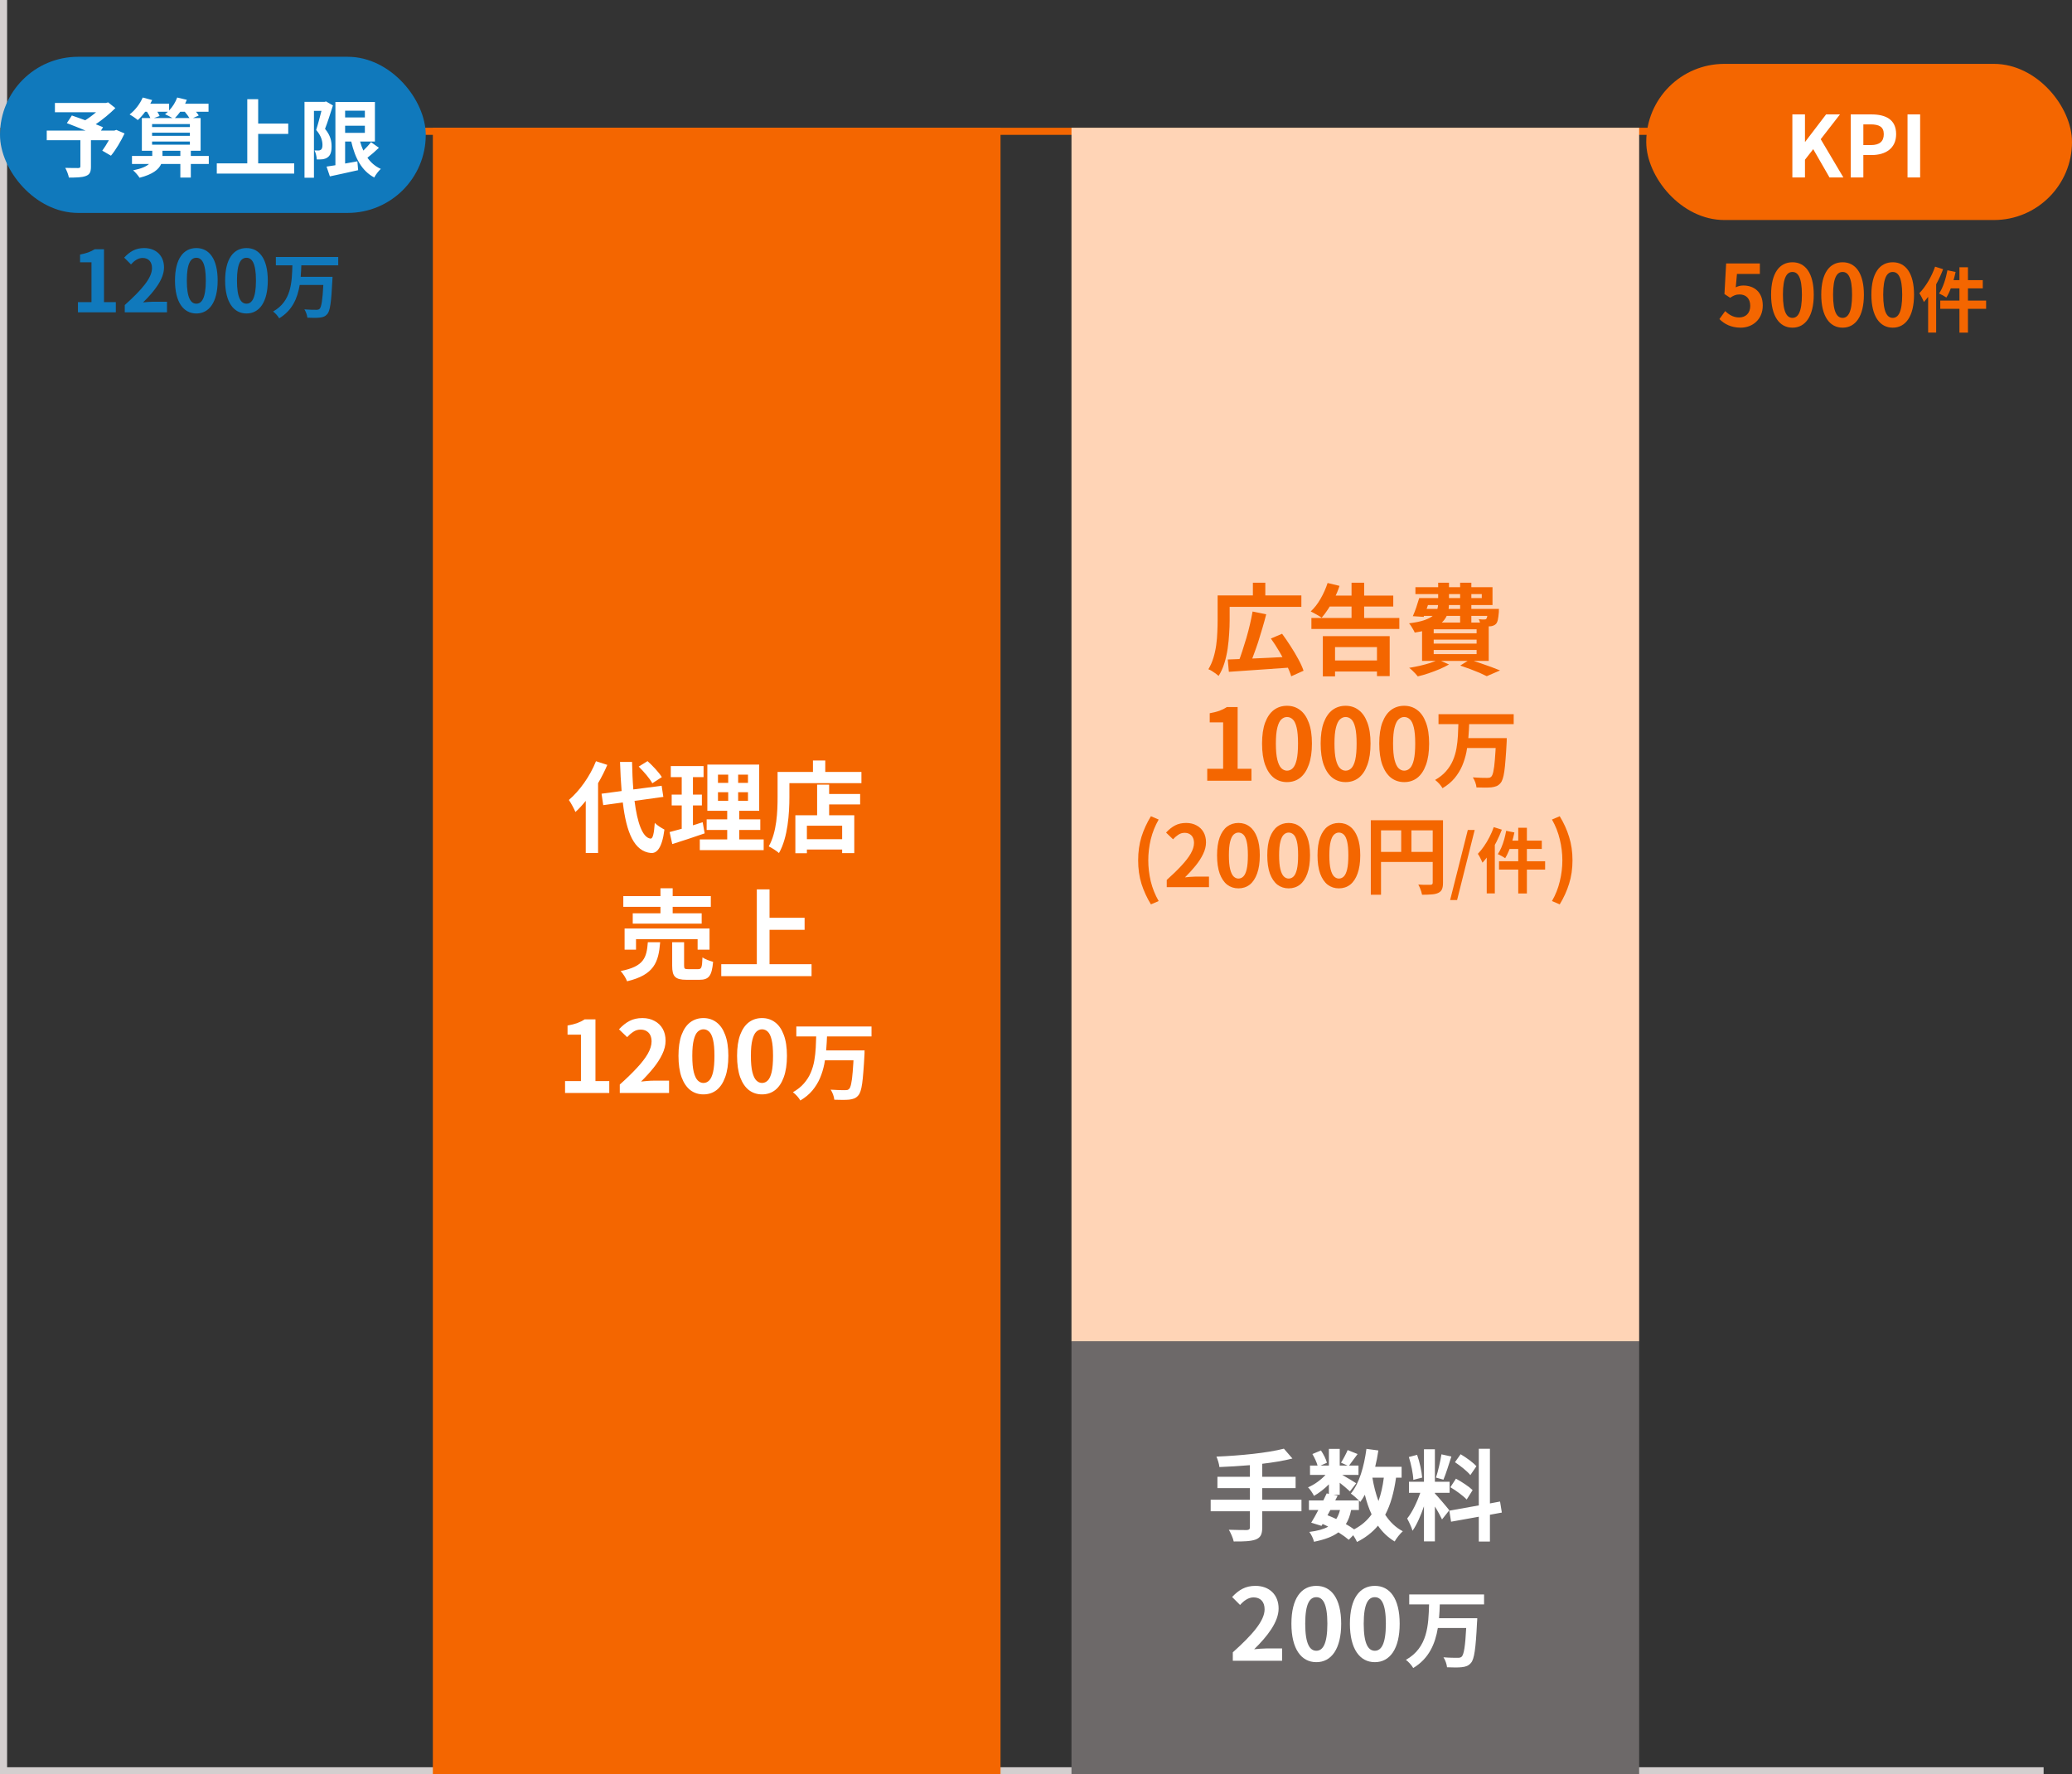 <svg width="292" height="250" viewBox="0 0 292 250" fill="none" xmlns="http://www.w3.org/2000/svg">
<rect x="0" y="0" width="292" height="250" fill="#333333" stroke="none"/>
<line x1="0.5" y1="2.29608e-08" x2="0.5" y2="250" stroke="#D4CFCF"/>
<line x1="4.37114e-08" y1="18.5" x2="288" y2="18.5" stroke="#F46600"/>
<line x1="-4.37114e-08" y1="249.5" x2="288" y2="249.5" stroke="#D4CFCF"/>
<rect x="232" y="9" width="60" height="22" rx="11" fill="#F46600"/>
<path d="M252.592 25V16.12H254.368V19.972H254.404L257.344 16.12H259.3L256.588 19.612L259.78 25H257.824L255.532 21.016L254.368 22.504V25H252.592ZM260.819 25V16.12H263.735C265.703 16.12 267.215 16.804 267.215 18.904C267.215 20.932 265.691 21.844 263.783 21.844H262.595V25H260.819ZM262.595 20.44H263.663C264.887 20.44 265.475 19.924 265.475 18.904C265.475 17.872 264.827 17.524 263.603 17.524H262.595V20.44ZM268.822 25V16.12H270.598V25H268.822Z" fill="white"/>
<rect x="61" y="18" width="80" height="232" fill="#F46600"/>
<path d="M93.272 109.494L91.928 110.362C91.578 109.704 90.738 108.724 90.01 108.01L91.256 107.24C91.998 107.912 92.866 108.836 93.272 109.494ZM83.99 107.254L85.586 107.772C85.222 108.626 84.788 109.494 84.284 110.348V120.19H82.548V112.84C82.072 113.428 81.596 113.96 81.092 114.408C80.938 114.016 80.462 113.12 80.168 112.714C81.68 111.426 83.15 109.368 83.99 107.254ZM93.482 112.28L89.422 112.84C89.814 115.948 90.556 118.02 91.676 118.16C91.998 118.188 92.166 117.488 92.278 115.934C92.586 116.298 93.328 116.718 93.636 116.886C93.286 119.588 92.53 120.232 91.746 120.19C89.38 119.966 88.274 117.334 87.77 113.064L85.012 113.442L84.774 111.832L87.602 111.454C87.504 110.194 87.42 108.822 87.378 107.352H89.072C89.1 108.724 89.156 110.04 89.254 111.23L93.244 110.712L93.482 112.28ZM99.026 115.85L99.306 117.418C97.766 117.964 96.086 118.496 94.742 118.93L94.364 117.236C94.854 117.11 95.428 116.956 96.072 116.774V113.484H94.658V111.958H96.072V109.494H94.532V107.94H99.152V109.494H97.654V111.958H98.914V113.484H97.654V116.284C98.116 116.144 98.578 116.004 99.026 115.85ZM101.182 111.622V112.826H102.624V111.622H101.182ZM101.182 109.144V110.306H102.624V109.144H101.182ZM105.41 110.306V109.144H104.024V110.306H105.41ZM105.41 112.826V111.622H104.024V112.826H105.41ZM104.178 118.272H107.622V119.784H98.62V118.272H102.484V116.942H99.586V115.444H102.484V114.24H99.684V107.73H106.992V114.24H104.178V115.444H107.146V116.942H104.178V118.272ZM118.682 118.244V116.34H113.712V118.244H118.682ZM116.848 110.558V111.874H121.216V113.344H116.848V114.87H120.39V120.204H118.682V119.7H113.712V120.218H112.088V114.87H115.154V110.558H116.848ZM116.302 108.766H121.398V110.348H111.248V112.294C111.248 114.548 111.038 118.006 109.778 120.19C109.47 119.91 108.728 119.434 108.336 119.252C109.484 117.25 109.582 114.31 109.582 112.294V108.766H114.566V107.156H116.302V108.766ZM93.076 128.684V127.774H87.84V126.262H93.076V125.156H94.798V126.262H100.174V127.774H94.798V128.684H98.886V130.14H89.17V128.684H93.076ZM99.992 133.808H98.312V132.324H89.632V133.808H88.022V130.826H99.992V133.808ZM91.298 132.758H93.034C92.81 135.572 92.194 137.35 88.372 138.26C88.218 137.826 87.798 137.168 87.462 136.818C90.78 136.174 91.13 134.914 91.298 132.758ZM96.996 136.552H98.396C98.858 136.552 98.942 136.314 98.998 134.886C99.334 135.152 100.048 135.404 100.496 135.516C100.314 137.532 99.88 138.05 98.564 138.05H96.758C95.134 138.05 94.728 137.574 94.728 136.076V132.758H96.408V136.048C96.408 136.496 96.492 136.552 96.996 136.552ZM108.448 135.852H114.37V137.532H101.644V135.852H106.656V125.31H108.448V129.314H113.39V131.008H108.448V135.852Z" fill="white"/>
<path d="M79.632 154V152.32H81.872V145.782H79.982V144.494C80.505 144.401 80.953 144.289 81.326 144.158C81.709 144.018 82.064 143.841 82.39 143.626H83.916V152.32H85.862V154H79.632ZM87.344 154V152.81C88.287 151.97 89.09 151.191 89.752 150.472C90.424 149.753 90.938 149.086 91.292 148.47C91.647 147.845 91.824 147.266 91.824 146.734C91.824 146.398 91.763 146.104 91.642 145.852C91.521 145.6 91.344 145.409 91.11 145.278C90.886 145.138 90.606 145.068 90.27 145.068C89.897 145.068 89.552 145.175 89.234 145.39C88.926 145.595 88.641 145.843 88.38 146.132L87.232 145.026C87.718 144.503 88.212 144.111 88.716 143.85C89.23 143.579 89.836 143.444 90.536 143.444C91.189 143.444 91.759 143.579 92.244 143.85C92.739 144.111 93.121 144.48 93.392 144.956C93.663 145.432 93.798 145.992 93.798 146.636C93.798 147.261 93.639 147.901 93.322 148.554C93.014 149.198 92.599 149.842 92.076 150.486C91.553 151.13 90.975 151.765 90.34 152.39C90.611 152.353 90.9 152.325 91.208 152.306C91.525 152.278 91.805 152.264 92.048 152.264H94.288V154H87.344ZM99.13 154.196C98.43 154.196 97.814 153.995 97.282 153.594C96.759 153.183 96.349 152.577 96.05 151.774C95.761 150.962 95.616 149.959 95.616 148.764C95.616 147.579 95.761 146.594 96.05 145.81C96.349 145.017 96.759 144.424 97.282 144.032C97.814 143.64 98.43 143.444 99.13 143.444C99.839 143.444 100.455 143.645 100.978 144.046C101.501 144.438 101.907 145.026 102.196 145.81C102.495 146.594 102.644 147.579 102.644 148.764C102.644 149.959 102.495 150.962 102.196 151.774C101.907 152.577 101.501 153.183 100.978 153.594C100.455 153.995 99.839 154.196 99.13 154.196ZM99.13 152.586C99.438 152.586 99.709 152.469 99.942 152.236C100.175 152.003 100.357 151.611 100.488 151.06C100.619 150.5 100.684 149.735 100.684 148.764C100.684 147.803 100.619 147.051 100.488 146.51C100.357 145.959 100.175 145.577 99.942 145.362C99.709 145.138 99.438 145.026 99.13 145.026C98.841 145.026 98.575 145.138 98.332 145.362C98.099 145.577 97.912 145.959 97.772 146.51C97.632 147.051 97.562 147.803 97.562 148.764C97.562 149.735 97.632 150.5 97.772 151.06C97.912 151.611 98.099 152.003 98.332 152.236C98.575 152.469 98.841 152.586 99.13 152.586ZM107.388 154.196C106.688 154.196 106.072 153.995 105.54 153.594C105.017 153.183 104.606 152.577 104.308 151.774C104.018 150.962 103.874 149.959 103.874 148.764C103.874 147.579 104.018 146.594 104.308 145.81C104.606 145.017 105.017 144.424 105.54 144.032C106.072 143.64 106.688 143.444 107.388 143.444C108.097 143.444 108.713 143.645 109.236 144.046C109.758 144.438 110.164 145.026 110.454 145.81C110.752 146.594 110.902 147.579 110.902 148.764C110.902 149.959 110.752 150.962 110.454 151.774C110.164 152.577 109.758 153.183 109.236 153.594C108.713 153.995 108.097 154.196 107.388 154.196ZM107.388 152.586C107.696 152.586 107.966 152.469 108.2 152.236C108.433 152.003 108.615 151.611 108.746 151.06C108.876 150.5 108.942 149.735 108.942 148.764C108.942 147.803 108.876 147.051 108.746 146.51C108.615 145.959 108.433 145.577 108.2 145.362C107.966 145.138 107.696 145.026 107.388 145.026C107.098 145.026 106.832 145.138 106.59 145.362C106.356 145.577 106.17 145.959 106.03 146.51C105.89 147.051 105.82 147.803 105.82 148.764C105.82 149.735 105.89 150.5 106.03 151.06C106.17 151.611 106.356 152.003 106.59 152.236C106.832 152.469 107.098 152.586 107.388 152.586ZM112.224 144.628H122.82V146.032H112.224V144.628ZM116.064 148H120.864V149.392H116.064V148ZM120.336 148H121.848C121.848 148 121.844 148.04 121.836 148.12C121.836 148.192 121.836 148.28 121.836 148.384C121.836 148.488 121.832 148.572 121.824 148.636C121.776 149.564 121.724 150.36 121.668 151.024C121.62 151.68 121.564 152.232 121.5 152.68C121.436 153.12 121.36 153.472 121.272 153.736C121.184 154 121.08 154.2 120.96 154.336C120.784 154.544 120.592 154.688 120.384 154.768C120.184 154.848 119.948 154.904 119.676 154.936C119.436 154.96 119.124 154.972 118.74 154.972C118.364 154.972 117.976 154.964 117.576 154.948C117.56 154.74 117.504 154.5 117.408 154.228C117.312 153.964 117.196 153.732 117.06 153.532C117.476 153.564 117.872 153.584 118.248 153.592C118.624 153.6 118.9 153.604 119.076 153.604C119.204 153.604 119.312 153.596 119.4 153.58C119.488 153.556 119.568 153.512 119.64 153.448C119.768 153.336 119.872 153.088 119.952 152.704C120.04 152.312 120.112 151.752 120.168 151.024C120.232 150.288 120.288 149.36 120.336 148.24V148ZM115.032 145.828H116.556C116.532 146.508 116.492 147.196 116.436 147.892C116.388 148.588 116.296 149.276 116.16 149.956C116.024 150.628 115.824 151.276 115.56 151.9C115.296 152.516 114.94 153.096 114.492 153.64C114.044 154.176 113.476 154.648 112.788 155.056C112.684 154.864 112.532 154.656 112.332 154.432C112.132 154.216 111.936 154.036 111.744 153.892C112.376 153.532 112.892 153.12 113.292 152.656C113.7 152.192 114.02 151.688 114.252 151.144C114.484 150.6 114.652 150.032 114.756 149.44C114.86 148.84 114.928 148.236 114.96 147.628C114.992 147.02 115.016 146.42 115.032 145.828Z" fill="white"/>
<rect x="151" y="18" width="80" height="171" fill="#FFD4B6"/>
<path d="M173.024 92.922C173.771 92.894 174.634 92.861 175.614 92.824C176.603 92.777 177.649 92.731 178.75 92.684C179.861 92.628 180.957 92.572 182.04 92.516L182.012 94.042C180.967 94.117 179.912 94.191 178.848 94.266C177.784 94.35 176.767 94.42 175.796 94.476C174.825 94.541 173.953 94.602 173.178 94.658L173.024 92.922ZM176.524 86.16L178.442 86.552C178.283 87.187 178.106 87.831 177.91 88.484C177.723 89.137 177.527 89.781 177.322 90.416C177.117 91.041 176.907 91.639 176.692 92.208C176.487 92.777 176.286 93.291 176.09 93.748L174.494 93.342C174.69 92.866 174.881 92.334 175.068 91.746C175.264 91.158 175.455 90.547 175.642 89.912C175.829 89.268 175.997 88.629 176.146 87.994C176.295 87.35 176.421 86.739 176.524 86.16ZM179.1 89.968L180.682 89.296C181.074 89.828 181.471 90.407 181.872 91.032C182.273 91.648 182.637 92.259 182.964 92.866C183.291 93.463 183.538 94.009 183.706 94.504L181.97 95.288C181.83 94.812 181.606 94.271 181.298 93.664C180.999 93.048 180.659 92.418 180.276 91.774C179.893 91.121 179.501 90.519 179.1 89.968ZM172.408 83.892H183.398V85.502H172.408V83.892ZM171.596 83.892H173.29V87.434C173.29 87.994 173.267 88.615 173.22 89.296C173.183 89.968 173.113 90.663 173.01 91.382C172.907 92.091 172.753 92.777 172.548 93.44C172.343 94.103 172.072 94.7 171.736 95.232C171.633 95.139 171.493 95.027 171.316 94.896C171.139 94.775 170.957 94.653 170.77 94.532C170.583 94.42 170.425 94.341 170.294 94.294C170.593 93.799 170.831 93.258 171.008 92.67C171.185 92.082 171.316 91.48 171.4 90.864C171.484 90.248 171.535 89.646 171.554 89.058C171.582 88.47 171.596 87.929 171.596 87.434V83.892ZM176.566 82.1H178.316V84.676H176.566V82.1ZM184.812 87.07H197.202V88.624H184.812V87.07ZM187.15 83.92H196.348V85.46H187.15V83.92ZM187.304 93.062H194.892V94.616H187.304V93.062ZM190.468 82.1H192.246V88.022H190.468V82.1ZM186.422 89.632H195.844V95.26H194.052V91.172H188.144V95.302H186.422V89.632ZM187.094 82.142L188.774 82.548C188.587 83.127 188.354 83.691 188.074 84.242C187.803 84.793 187.509 85.306 187.192 85.782C186.884 86.258 186.571 86.678 186.254 87.042C186.142 86.949 185.988 86.846 185.792 86.734C185.605 86.622 185.414 86.515 185.218 86.412C185.022 86.3 184.854 86.211 184.714 86.146C185.227 85.679 185.689 85.087 186.1 84.368C186.52 83.64 186.851 82.898 187.094 82.142ZM200.478 84.27H208.822V83.71H199.47V82.73H210.334V85.25H200.478V84.27ZM200.002 84.27H201.57C201.421 84.718 201.262 85.185 201.094 85.67C200.926 86.146 200.772 86.561 200.632 86.916L199.106 86.818C199.265 86.463 199.423 86.057 199.582 85.6C199.741 85.133 199.881 84.69 200.002 84.27ZM200.142 85.796H210.222V86.776H199.848L200.142 85.796ZM209.662 85.796H211.244C211.244 85.796 211.239 85.847 211.23 85.95C211.23 86.053 211.23 86.146 211.23 86.23C211.193 86.687 211.146 87.047 211.09 87.308C211.034 87.569 210.945 87.77 210.824 87.91C210.721 88.013 210.595 88.092 210.446 88.148C210.306 88.204 210.161 88.237 210.012 88.246C209.872 88.255 209.685 88.26 209.452 88.26C209.219 88.26 208.962 88.255 208.682 88.246C208.673 88.097 208.64 87.929 208.584 87.742C208.528 87.546 208.467 87.378 208.402 87.238C208.57 87.257 208.719 87.271 208.85 87.28C208.99 87.289 209.097 87.289 209.172 87.28C209.237 87.28 209.293 87.275 209.34 87.266C209.387 87.257 209.429 87.229 209.466 87.182C209.522 87.126 209.564 87.005 209.592 86.818C209.62 86.631 209.643 86.347 209.662 85.964V85.796ZM202.676 82.1H204.202V84.998C204.202 85.493 204.141 85.959 204.02 86.398C203.899 86.827 203.67 87.219 203.334 87.574C202.998 87.929 202.513 88.237 201.878 88.498C201.243 88.759 200.408 88.969 199.372 89.128C199.325 89.007 199.255 88.867 199.162 88.708C199.069 88.54 198.971 88.377 198.868 88.218C198.765 88.059 198.667 87.929 198.574 87.826C199.47 87.714 200.189 87.565 200.73 87.378C201.271 87.191 201.682 86.977 201.962 86.734C202.242 86.491 202.429 86.225 202.522 85.936C202.625 85.637 202.676 85.315 202.676 84.97V82.1ZM205.77 82.1H207.352V87.756H205.77V82.1ZM202.046 90.122V90.682H208.094V90.122H202.046ZM202.046 91.578V92.166H208.094V91.578H202.046ZM202.046 88.666V89.226H208.094V88.666H202.046ZM200.408 87.714H209.802V93.118H200.408V87.714ZM205.784 93.776L207.128 92.936C207.632 93.095 208.145 93.267 208.668 93.454C209.2 93.631 209.704 93.809 210.18 93.986C210.656 94.163 211.062 94.322 211.398 94.462L209.522 95.274C209.251 95.134 208.915 94.975 208.514 94.798C208.113 94.63 207.679 94.457 207.212 94.28C206.745 94.103 206.269 93.935 205.784 93.776ZM202.704 92.95L204.202 93.622C203.819 93.846 203.376 94.065 202.872 94.28C202.368 94.495 201.85 94.691 201.318 94.868C200.795 95.045 200.291 95.19 199.806 95.302C199.722 95.19 199.605 95.055 199.456 94.896C199.307 94.747 199.157 94.597 199.008 94.448C198.859 94.308 198.719 94.191 198.588 94.098C199.092 94.014 199.596 93.916 200.1 93.804C200.613 93.683 201.094 93.552 201.542 93.412C201.99 93.263 202.377 93.109 202.704 92.95Z" fill="#F46600"/>
<path d="M170.132 110V108.32H172.372V101.782H170.482V100.494C171.005 100.401 171.453 100.289 171.826 100.158C172.209 100.018 172.564 99.841 172.89 99.626H174.416V108.32H176.362V110H170.132ZM181.372 110.196C180.672 110.196 180.056 109.995 179.524 109.594C179.002 109.183 178.591 108.577 178.292 107.774C178.003 106.962 177.858 105.959 177.858 104.764C177.858 103.579 178.003 102.594 178.292 101.81C178.591 101.017 179.002 100.424 179.524 100.032C180.056 99.64 180.672 99.444 181.372 99.444C182.082 99.444 182.698 99.645 183.22 100.046C183.743 100.438 184.149 101.026 184.438 101.81C184.737 102.594 184.886 103.579 184.886 104.764C184.886 105.959 184.737 106.962 184.438 107.774C184.149 108.577 183.743 109.183 183.22 109.594C182.698 109.995 182.082 110.196 181.372 110.196ZM181.372 108.586C181.68 108.586 181.951 108.469 182.184 108.236C182.418 108.003 182.6 107.611 182.73 107.06C182.861 106.5 182.926 105.735 182.926 104.764C182.926 103.803 182.861 103.051 182.73 102.51C182.6 101.959 182.418 101.577 182.184 101.362C181.951 101.138 181.68 101.026 181.372 101.026C181.083 101.026 180.817 101.138 180.574 101.362C180.341 101.577 180.154 101.959 180.014 102.51C179.874 103.051 179.804 103.803 179.804 104.764C179.804 105.735 179.874 106.5 180.014 107.06C180.154 107.611 180.341 108.003 180.574 108.236C180.817 108.469 181.083 108.586 181.372 108.586ZM189.63 110.196C188.93 110.196 188.314 109.995 187.782 109.594C187.259 109.183 186.849 108.577 186.55 107.774C186.261 106.962 186.116 105.959 186.116 104.764C186.116 103.579 186.261 102.594 186.55 101.81C186.849 101.017 187.259 100.424 187.782 100.032C188.314 99.64 188.93 99.444 189.63 99.444C190.339 99.444 190.955 99.645 191.478 100.046C192.001 100.438 192.407 101.026 192.696 101.81C192.995 102.594 193.144 103.579 193.144 104.764C193.144 105.959 192.995 106.962 192.696 107.774C192.407 108.577 192.001 109.183 191.478 109.594C190.955 109.995 190.339 110.196 189.63 110.196ZM189.63 108.586C189.938 108.586 190.209 108.469 190.442 108.236C190.675 108.003 190.857 107.611 190.988 107.06C191.119 106.5 191.184 105.735 191.184 104.764C191.184 103.803 191.119 103.051 190.988 102.51C190.857 101.959 190.675 101.577 190.442 101.362C190.209 101.138 189.938 101.026 189.63 101.026C189.341 101.026 189.075 101.138 188.832 101.362C188.599 101.577 188.412 101.959 188.272 102.51C188.132 103.051 188.062 103.803 188.062 104.764C188.062 105.735 188.132 106.5 188.272 107.06C188.412 107.611 188.599 108.003 188.832 108.236C189.075 108.469 189.341 108.586 189.63 108.586ZM197.888 110.196C197.188 110.196 196.572 109.995 196.04 109.594C195.517 109.183 195.106 108.577 194.808 107.774C194.518 106.962 194.374 105.959 194.374 104.764C194.374 103.579 194.518 102.594 194.808 101.81C195.106 101.017 195.517 100.424 196.04 100.032C196.572 99.64 197.188 99.444 197.888 99.444C198.597 99.444 199.213 99.645 199.736 100.046C200.258 100.438 200.664 101.026 200.954 101.81C201.252 102.594 201.402 103.579 201.402 104.764C201.402 105.959 201.252 106.962 200.954 107.774C200.664 108.577 200.258 109.183 199.736 109.594C199.213 109.995 198.597 110.196 197.888 110.196ZM197.888 108.586C198.196 108.586 198.466 108.469 198.7 108.236C198.933 108.003 199.115 107.611 199.246 107.06C199.376 106.5 199.442 105.735 199.442 104.764C199.442 103.803 199.376 103.051 199.246 102.51C199.115 101.959 198.933 101.577 198.7 101.362C198.466 101.138 198.196 101.026 197.888 101.026C197.598 101.026 197.332 101.138 197.09 101.362C196.856 101.577 196.67 101.959 196.53 102.51C196.39 103.051 196.32 103.803 196.32 104.764C196.32 105.735 196.39 106.5 196.53 107.06C196.67 107.611 196.856 108.003 197.09 108.236C197.332 108.469 197.598 108.586 197.888 108.586ZM202.724 100.628H213.32V102.032H202.724V100.628ZM206.564 104H211.364V105.392H206.564V104ZM210.836 104H212.348C212.348 104 212.344 104.04 212.336 104.12C212.336 104.192 212.336 104.28 212.336 104.384C212.336 104.488 212.332 104.572 212.324 104.636C212.276 105.564 212.224 106.36 212.168 107.024C212.12 107.68 212.064 108.232 212 108.68C211.936 109.12 211.86 109.472 211.772 109.736C211.684 110 211.58 110.2 211.46 110.336C211.284 110.544 211.092 110.688 210.884 110.768C210.684 110.848 210.448 110.904 210.176 110.936C209.936 110.96 209.624 110.972 209.24 110.972C208.864 110.972 208.476 110.964 208.076 110.948C208.06 110.74 208.004 110.5 207.908 110.228C207.812 109.964 207.696 109.732 207.56 109.532C207.976 109.564 208.372 109.584 208.748 109.592C209.124 109.6 209.4 109.604 209.576 109.604C209.704 109.604 209.812 109.596 209.9 109.58C209.988 109.556 210.068 109.512 210.14 109.448C210.268 109.336 210.372 109.088 210.452 108.704C210.54 108.312 210.612 107.752 210.668 107.024C210.732 106.288 210.788 105.36 210.836 104.24V104ZM205.532 101.828H207.056C207.032 102.508 206.992 103.196 206.936 103.892C206.888 104.588 206.796 105.276 206.66 105.956C206.524 106.628 206.324 107.276 206.06 107.9C205.796 108.516 205.44 109.096 204.992 109.64C204.544 110.176 203.976 110.648 203.288 111.056C203.184 110.864 203.032 110.656 202.832 110.432C202.632 110.216 202.436 110.036 202.244 109.892C202.876 109.532 203.392 109.12 203.792 108.656C204.2 108.192 204.52 107.688 204.752 107.144C204.984 106.6 205.152 106.032 205.256 105.44C205.36 104.84 205.428 104.236 205.46 103.628C205.492 103.02 205.516 102.42 205.532 101.828Z" fill="#F46600"/>
<path d="M162.195 127.424C161.627 126.496 161.183 125.528 160.863 124.52C160.551 123.512 160.395 122.412 160.395 121.22C160.395 120.02 160.551 118.916 160.863 117.908C161.183 116.9 161.627 115.932 162.195 115.004L163.287 115.472C162.783 116.352 162.411 117.284 162.171 118.268C161.939 119.252 161.823 120.236 161.823 121.22C161.823 122.204 161.939 123.188 162.171 124.172C162.411 125.156 162.783 126.084 163.287 126.956L162.195 127.424ZM164.426 125V123.98C165.234 123.26 165.922 122.592 166.49 121.976C167.066 121.36 167.506 120.788 167.81 120.26C168.114 119.724 168.266 119.228 168.266 118.772C168.266 118.484 168.214 118.232 168.11 118.016C168.006 117.8 167.854 117.636 167.654 117.524C167.462 117.404 167.222 117.344 166.934 117.344C166.614 117.344 166.318 117.436 166.046 117.62C165.782 117.796 165.538 118.008 165.314 118.256L164.33 117.308C164.746 116.86 165.17 116.524 165.602 116.3C166.042 116.068 166.562 115.952 167.162 115.952C167.722 115.952 168.21 116.068 168.626 116.3C169.05 116.524 169.378 116.84 169.61 117.248C169.842 117.656 169.958 118.136 169.958 118.688C169.958 119.224 169.822 119.772 169.55 120.332C169.286 120.884 168.93 121.436 168.482 121.988C168.034 122.54 167.538 123.084 166.994 123.62C167.226 123.588 167.474 123.564 167.738 123.548C168.01 123.524 168.25 123.512 168.458 123.512H170.378V125H164.426ZM174.528 125.168C173.928 125.168 173.4 124.996 172.944 124.652C172.496 124.3 172.144 123.78 171.888 123.092C171.64 122.396 171.516 121.536 171.516 120.512C171.516 119.496 171.64 118.652 171.888 117.98C172.144 117.3 172.496 116.792 172.944 116.456C173.4 116.12 173.928 115.952 174.528 115.952C175.136 115.952 175.664 116.124 176.112 116.468C176.56 116.804 176.908 117.308 177.156 117.98C177.412 118.652 177.54 119.496 177.54 120.512C177.54 121.536 177.412 122.396 177.156 123.092C176.908 123.78 176.56 124.3 176.112 124.652C175.664 124.996 175.136 125.168 174.528 125.168ZM174.528 123.788C174.792 123.788 175.024 123.688 175.224 123.488C175.424 123.288 175.58 122.952 175.692 122.48C175.804 122 175.86 121.344 175.86 120.512C175.86 119.688 175.804 119.044 175.692 118.58C175.58 118.108 175.424 117.78 175.224 117.596C175.024 117.404 174.792 117.308 174.528 117.308C174.28 117.308 174.052 117.404 173.844 117.596C173.644 117.78 173.484 118.108 173.364 118.58C173.244 119.044 173.184 119.688 173.184 120.512C173.184 121.344 173.244 122 173.364 122.48C173.484 122.952 173.644 123.288 173.844 123.488C174.052 123.688 174.28 123.788 174.528 123.788ZM181.606 125.168C181.006 125.168 180.478 124.996 180.022 124.652C179.574 124.3 179.222 123.78 178.966 123.092C178.718 122.396 178.594 121.536 178.594 120.512C178.594 119.496 178.718 118.652 178.966 117.98C179.222 117.3 179.574 116.792 180.022 116.456C180.478 116.12 181.006 115.952 181.606 115.952C182.214 115.952 182.742 116.124 183.19 116.468C183.638 116.804 183.986 117.308 184.234 117.98C184.49 118.652 184.618 119.496 184.618 120.512C184.618 121.536 184.49 122.396 184.234 123.092C183.986 123.78 183.638 124.3 183.19 124.652C182.742 124.996 182.214 125.168 181.606 125.168ZM181.606 123.788C181.87 123.788 182.102 123.688 182.302 123.488C182.502 123.288 182.658 122.952 182.77 122.48C182.882 122 182.938 121.344 182.938 120.512C182.938 119.688 182.882 119.044 182.77 118.58C182.658 118.108 182.502 117.78 182.302 117.596C182.102 117.404 181.87 117.308 181.606 117.308C181.358 117.308 181.13 117.404 180.922 117.596C180.722 117.78 180.562 118.108 180.442 118.58C180.322 119.044 180.262 119.688 180.262 120.512C180.262 121.344 180.322 122 180.442 122.48C180.562 122.952 180.722 123.288 180.922 123.488C181.13 123.688 181.358 123.788 181.606 123.788ZM188.685 125.168C188.085 125.168 187.557 124.996 187.101 124.652C186.653 124.3 186.301 123.78 186.045 123.092C185.797 122.396 185.673 121.536 185.673 120.512C185.673 119.496 185.797 118.652 186.045 117.98C186.301 117.3 186.653 116.792 187.101 116.456C187.557 116.12 188.085 115.952 188.685 115.952C189.293 115.952 189.821 116.124 190.269 116.468C190.717 116.804 191.065 117.308 191.313 117.98C191.569 118.652 191.697 119.496 191.697 120.512C191.697 121.536 191.569 122.396 191.313 123.092C191.065 123.78 190.717 124.3 190.269 124.652C189.821 124.996 189.293 125.168 188.685 125.168ZM188.685 123.788C188.949 123.788 189.181 123.688 189.381 123.488C189.581 123.288 189.737 122.952 189.849 122.48C189.961 122 190.017 121.344 190.017 120.512C190.017 119.688 189.961 119.044 189.849 118.58C189.737 118.108 189.581 117.78 189.381 117.596C189.181 117.404 188.949 117.308 188.685 117.308C188.437 117.308 188.209 117.404 188.001 117.596C187.801 117.78 187.641 118.108 187.521 118.58C187.401 119.044 187.341 119.688 187.341 120.512C187.341 121.344 187.401 122 187.521 122.48C187.641 122.952 187.801 123.288 188.001 123.488C188.209 123.688 188.437 123.788 188.685 123.788ZM193.183 115.568H202.591V116.996H194.623V126.068H193.183V115.568ZM201.907 115.568H203.359V124.388C203.359 124.772 203.311 125.072 203.215 125.288C203.119 125.512 202.947 125.684 202.699 125.804C202.451 125.924 202.139 125.996 201.763 126.02C201.395 126.052 200.943 126.068 200.407 126.068C200.383 125.932 200.343 125.776 200.287 125.6C200.231 125.424 200.167 125.248 200.095 125.072C200.023 124.904 199.951 124.756 199.879 124.628C200.111 124.644 200.343 124.656 200.575 124.664C200.815 124.664 201.027 124.664 201.211 124.664C201.395 124.664 201.523 124.664 201.595 124.664C201.707 124.656 201.787 124.632 201.835 124.592C201.883 124.544 201.907 124.468 201.907 124.364V115.568ZM193.963 120.032H202.615V121.448H193.963V120.032ZM197.467 116.348H198.907V120.74H197.467V116.348ZM204.363 126.81L206.853 116.94H207.823L205.343 126.81H204.363ZM213.96 116.63H215.18V125.89H213.96V116.63ZM212.26 117.06L213.42 117.29C213.327 117.743 213.213 118.193 213.08 118.64C212.947 119.087 212.797 119.507 212.63 119.9C212.47 120.287 212.3 120.627 212.12 120.92C212.047 120.86 211.943 120.793 211.81 120.72C211.683 120.647 211.553 120.577 211.42 120.51C211.293 120.437 211.18 120.383 211.08 120.35C211.26 120.083 211.427 119.773 211.58 119.42C211.733 119.06 211.867 118.68 211.98 118.28C212.093 117.873 212.187 117.467 212.26 117.06ZM212.65 118.44H217.28V119.62H212.35L212.65 118.44ZM211.25 121.35H217.75V122.52H211.25V121.35ZM210.51 116.54L211.65 116.9C211.437 117.46 211.187 118.027 210.9 118.6C210.613 119.167 210.3 119.703 209.96 120.21C209.627 120.717 209.28 121.163 208.92 121.55C208.88 121.45 208.823 121.323 208.75 121.17C208.677 121.01 208.597 120.85 208.51 120.69C208.423 120.53 208.343 120.4 208.27 120.3C208.57 119.993 208.857 119.64 209.13 119.24C209.41 118.84 209.667 118.41 209.9 117.95C210.14 117.49 210.343 117.02 210.51 116.54ZM209.52 119.31L210.66 118.17V118.18V125.88H209.52V119.31ZM219.806 127.424L218.714 126.956C219.218 126.084 219.586 125.156 219.818 124.172C220.058 123.188 220.178 122.204 220.178 121.22C220.178 120.236 220.058 119.252 219.818 118.268C219.586 117.284 219.218 116.352 218.714 115.472L219.806 115.004C220.374 115.932 220.814 116.9 221.126 117.908C221.446 118.916 221.606 120.02 221.606 121.22C221.606 122.412 221.446 123.512 221.126 124.52C220.814 125.528 220.374 126.496 219.806 127.424Z" fill="#F46600"/>
<rect x="151" y="189" width="80" height="61" fill="#6D6969"/>
<path d="M183.412 211.31V212.934H177.882V215.216C177.882 216.21 177.63 216.644 176.972 216.91C176.3 217.162 175.292 217.204 173.864 217.19C173.766 216.714 173.444 215.986 173.178 215.538C174.214 215.58 175.39 215.58 175.698 215.58C176.02 215.566 176.146 215.468 176.146 215.188V212.934H170.616V211.31H176.146V209.672H171.568V208.076H176.146V206.438C174.69 206.564 173.22 206.648 171.848 206.704C171.806 206.27 171.596 205.598 171.428 205.234C174.802 205.094 178.638 204.716 180.934 204.114L182.138 205.5C180.892 205.822 179.422 206.06 177.882 206.242V208.076H182.586V209.672H177.882V211.31H183.412ZM191.504 212.752H190.412C190.258 213.536 190.02 214.194 189.67 214.74C190.104 214.992 190.51 215.244 190.832 215.482C191.868 214.936 192.68 214.236 193.296 213.368C192.904 212.542 192.596 211.618 192.344 210.61C192.148 210.974 191.924 211.31 191.7 211.618C191.644 211.562 191.588 211.492 191.504 211.408V212.752ZM187.486 212.752L187.08 213.494C187.5 213.662 187.906 213.83 188.312 214.026C188.536 213.676 188.718 213.256 188.844 212.752H187.486ZM195.018 208.202H193.408C193.604 209.378 193.884 210.484 194.262 211.492C194.612 210.54 194.864 209.434 195.018 208.202ZM197.524 208.202H196.74C196.446 210.274 195.97 212.01 195.214 213.424C195.858 214.418 196.67 215.216 197.692 215.748C197.314 216.084 196.796 216.728 196.544 217.19C195.592 216.616 194.822 215.874 194.192 214.964C193.422 215.888 192.456 216.644 191.238 217.26C191.14 217.022 190.93 216.644 190.706 216.308L190.076 216.952C189.698 216.63 189.194 216.266 188.62 215.902C187.794 216.518 186.674 216.924 185.176 217.232C185.078 216.756 184.784 216.196 184.518 215.846C185.638 215.706 186.52 215.468 187.178 215.104C186.926 214.964 186.66 214.838 186.394 214.726L186.24 214.992L184.784 214.544C185.092 214.054 185.442 213.424 185.792 212.752H184.462V211.408H186.492C186.66 211.058 186.828 210.722 186.968 210.414L187.276 210.484V209.14C186.632 209.784 185.876 210.372 185.176 210.764C184.994 210.4 184.644 209.854 184.336 209.56C185.19 209.21 186.128 208.538 186.8 207.81H184.616V206.494H185.68C185.554 206.018 185.246 205.374 184.952 204.87L186.156 204.366C186.52 204.898 186.884 205.612 186.996 206.102L186.1 206.494H187.276V204.142H188.802V206.494H189.908L188.984 206.088C189.306 205.584 189.698 204.842 189.922 204.31L191.322 204.87C190.888 205.472 190.454 206.06 190.118 206.494H191.448V207.81H189.152C189.824 208.188 190.818 208.776 191.126 208.986L190.244 210.134C189.936 209.84 189.348 209.35 188.802 208.916V210.61H187.906L188.508 210.736L188.172 211.408H191.504C191.182 211.086 190.678 210.652 190.37 210.442C191.56 209.014 192.232 206.634 192.568 204.142L194.248 204.366C194.136 205.15 193.982 205.92 193.8 206.662H197.524V208.202ZM208.066 206.592L207.212 207.838C206.778 207.292 205.812 206.536 205.042 206.018L205.84 204.898C206.624 205.36 207.618 206.074 208.066 206.592ZM204.398 209.546L205.182 208.342C205.994 208.776 207.03 209.462 207.534 209.952L206.694 211.282C206.232 210.778 205.21 210.022 204.398 209.546ZM203.138 204.912L204.538 205.22C204.174 206.34 203.768 207.67 203.418 208.482L202.368 208.188C202.662 207.306 202.984 205.892 203.138 204.912ZM200.422 208.188L199.176 208.51C199.148 207.656 198.868 206.298 198.546 205.29L199.708 204.982C200.072 205.99 200.352 207.32 200.422 208.188ZM204.244 212.794L203.222 214.082C203.012 213.634 202.62 212.906 202.214 212.262V217.176H200.674V212.234C200.226 213.536 199.666 214.838 199.064 215.678C198.924 215.174 198.56 214.418 198.308 213.956C199.008 213.102 199.722 211.604 200.156 210.33H198.56V208.776H200.674V204.198H202.214V208.776H204.286V210.33H202.214V210.428C202.62 210.834 203.95 212.402 204.244 212.794ZM211.65 213.116L209.97 213.424V217.204H208.402V213.704L204.496 214.404L204.244 212.85L208.402 212.108V204.128H209.97V211.828L211.398 211.562L211.65 213.116Z" fill="white"/>
<path d="M173.736 234V232.81C176.55 230.29 178.216 228.344 178.216 226.748C178.216 225.698 177.642 225.068 176.662 225.068C175.906 225.068 175.276 225.558 174.758 226.132L173.638 225.012C174.59 224.004 175.514 223.444 176.928 223.444C178.888 223.444 180.19 224.704 180.19 226.636C180.19 228.512 178.636 230.528 176.746 232.376C177.264 232.32 177.95 232.264 178.426 232.264H180.68V234H173.736ZM185.508 234.196C183.394 234.196 181.994 232.348 181.994 228.778C181.994 225.194 183.394 223.444 185.508 223.444C187.608 223.444 189.008 225.208 189.008 228.778C189.008 232.348 187.608 234.196 185.508 234.196ZM185.508 232.586C186.39 232.586 187.062 231.69 187.062 228.778C187.062 225.88 186.39 225.04 185.508 225.04C184.612 225.04 183.94 225.88 183.94 228.778C183.94 231.69 184.612 232.586 185.508 232.586ZM193.752 234.196C191.638 234.196 190.238 232.348 190.238 228.778C190.238 225.194 191.638 223.444 193.752 223.444C195.852 223.444 197.252 225.208 197.252 228.778C197.252 232.348 195.852 234.196 193.752 234.196ZM193.752 232.586C194.634 232.586 195.306 231.69 195.306 228.778C195.306 225.88 194.634 225.04 193.752 225.04C192.856 225.04 192.184 225.88 192.184 228.778C192.184 231.69 192.856 232.586 193.752 232.586ZM209.146 226.056H202.906C202.882 226.692 202.858 227.352 202.798 228H208.186C208.186 228 208.174 228.456 208.15 228.636C207.97 232.32 207.766 233.772 207.298 234.3C206.938 234.72 206.554 234.84 206.014 234.9C205.546 234.96 204.718 234.948 203.926 234.912C203.89 234.504 203.686 233.904 203.422 233.508C204.25 233.58 205.066 233.58 205.426 233.58C205.678 233.58 205.834 233.556 205.99 233.424C206.302 233.124 206.494 231.948 206.626 229.38H202.63C202.258 231.6 201.394 233.676 199.162 235.02C198.946 234.636 198.502 234.144 198.13 233.868C201.214 232.14 201.31 228.948 201.394 226.056H198.598V224.652H209.146V226.056Z" fill="white"/>
<path d="M245.312 46.168C243.908 46.168 242.972 45.616 242.312 44.956L243.128 43.828C243.632 44.32 244.256 44.728 245.084 44.728C246.008 44.728 246.656 44.14 246.656 43.096C246.656 42.064 246.056 41.488 245.156 41.488C244.628 41.488 244.34 41.62 243.824 41.956L243.02 41.428L243.26 37.12H248.012V38.596H244.784L244.616 40.48C244.964 40.312 245.276 40.228 245.684 40.228C247.172 40.228 248.42 41.116 248.42 43.048C248.42 45.028 246.956 46.168 245.312 46.168ZM252.606 46.168C250.794 46.168 249.594 44.584 249.594 41.524C249.594 38.452 250.794 36.952 252.606 36.952C254.406 36.952 255.606 38.464 255.606 41.524C255.606 44.584 254.406 46.168 252.606 46.168ZM252.606 44.788C253.362 44.788 253.938 44.02 253.938 41.524C253.938 39.04 253.362 38.32 252.606 38.32C251.838 38.32 251.262 39.04 251.262 41.524C251.262 44.02 251.838 44.788 252.606 44.788ZM259.673 46.168C257.861 46.168 256.661 44.584 256.661 41.524C256.661 38.452 257.861 36.952 259.673 36.952C261.473 36.952 262.673 38.464 262.673 41.524C262.673 44.584 261.473 46.168 259.673 46.168ZM259.673 44.788C260.429 44.788 261.005 44.02 261.005 41.524C261.005 39.04 260.429 38.32 259.673 38.32C258.905 38.32 258.329 39.04 258.329 41.524C258.329 44.02 258.905 44.788 259.673 44.788ZM266.739 46.168C264.927 46.168 263.727 44.584 263.727 41.524C263.727 38.452 264.927 36.952 266.739 36.952C268.539 36.952 269.739 38.464 269.739 41.524C269.739 44.584 268.539 46.168 266.739 46.168ZM266.739 44.788C267.495 44.788 268.071 44.02 268.071 41.524C268.071 39.04 267.495 38.32 266.739 38.32C265.971 38.32 265.395 39.04 265.395 41.524C265.395 44.02 265.971 44.788 266.739 44.788ZM272.706 37.57L273.836 37.93C273.566 38.64 273.236 39.37 272.856 40.06V46.86H271.726V41.83C271.526 42.08 271.326 42.33 271.126 42.55C271.016 42.25 270.686 41.61 270.486 41.31C271.366 40.41 272.216 38.99 272.706 37.57ZM279.896 42.35V43.51H277.336V46.87H276.136V43.51H273.436V42.35H276.136V40.63H274.916C274.736 41.12 274.516 41.57 274.296 41.92C274.076 41.76 273.556 41.48 273.266 41.35C273.806 40.57 274.216 39.3 274.446 38.08L275.596 38.32C275.516 38.71 275.416 39.09 275.306 39.47H276.136V37.66H277.336V39.47H279.426V40.63H277.336V42.35H279.896Z" fill="#F46600"/>
<rect y="8" width="60" height="22" rx="11" fill="#1079BC"/>
<path d="M16.392 18.3L17.556 18.804C17.016 19.932 16.308 21.132 15.636 21.936L14.412 21.228C14.7 20.832 15.048 20.292 15.348 19.752H12.816V23.484C12.816 24.24 12.648 24.6 12.072 24.804C11.52 25.008 10.74 25.02 9.708 25.02C9.636 24.612 9.408 24.024 9.192 23.652C9.9 23.676 10.788 23.676 11.028 23.676C11.256 23.664 11.328 23.616 11.328 23.436V19.752H6.588V18.396H12.048C11.16 18.024 10.188 17.64 9.42 17.352L10.128 16.272C10.668 16.464 11.34 16.692 12.012 16.944C12.528 16.62 13.068 16.224 13.536 15.816H7.74V14.508H14.916L15.24 14.424L16.26 15.228C15.492 15.996 14.496 16.824 13.488 17.508C13.884 17.664 14.244 17.796 14.52 17.928L14.232 18.396H16.128L16.392 18.3ZM22.896 21.972H25.416V21.24H22.896V21.972ZM21.432 19.944V20.388H26.76V19.944H21.432ZM23.664 15.744H22.176C22.308 15.96 22.428 16.176 22.488 16.344L21.696 16.632H24.3C23.976 16.44 23.532 16.212 23.256 16.092C23.4 15.984 23.532 15.876 23.664 15.744ZM26.04 15.744H25.404C25.164 16.08 24.9 16.38 24.648 16.632H26.7C26.532 16.368 26.292 16.032 26.04 15.744ZM21.432 18.696V19.14H26.76V18.696H21.432ZM26.76 17.484H21.432V17.904H26.76V17.484ZM29.424 21.972V23.1H26.892V25.02H25.416V23.1H22.716C22.38 23.868 21.54 24.564 19.668 25.044C19.476 24.744 19.08 24.264 18.756 24C19.944 23.76 20.628 23.448 21 23.1H18.6V21.972H21.456V21.24H19.992V16.632H21.192C21.084 16.368 20.904 16.032 20.712 15.744H20.46C20.124 16.2 19.764 16.608 19.416 16.92C19.164 16.692 18.6 16.308 18.264 16.128C19.02 15.552 19.728 14.64 20.112 13.74L21.444 14.1C21.36 14.268 21.276 14.448 21.18 14.616H23.832V15.564C24.324 15.06 24.732 14.4 24.972 13.74L26.328 14.064C26.256 14.244 26.172 14.436 26.088 14.616H29.388V15.744H27.624C27.78 15.936 27.924 16.116 28.008 16.272L27.204 16.632H28.272V21.24H26.892V21.972H29.424ZM36.384 23.016H41.46V24.456H30.552V23.016H34.848V13.98H36.384V17.412H40.62V18.864H36.384V23.016ZM45.948 14.292L46.92 14.856C46.584 15.9 46.176 17.22 45.804 18.156C46.584 19.08 46.728 19.908 46.728 20.604C46.74 21.396 46.56 21.9 46.176 22.164C45.984 22.32 45.732 22.392 45.468 22.44C45.228 22.476 44.94 22.464 44.64 22.464C44.628 22.104 44.52 21.552 44.316 21.192C44.544 21.204 44.724 21.204 44.88 21.204C45.012 21.204 45.12 21.168 45.228 21.096C45.372 20.988 45.444 20.76 45.444 20.424C45.444 19.86 45.264 19.116 44.556 18.312C44.808 17.544 45.084 16.464 45.3 15.624H44.244V25.044H42.912V14.352H45.744L45.948 14.292ZM48.636 17.712V18.72H51.42V17.712H48.636ZM51.42 15.6H48.636V16.548H51.42V15.6ZM52.284 20.028L53.4 20.82C52.884 21.312 52.296 21.828 51.78 22.224C52.26 22.908 52.884 23.448 53.664 23.796C53.352 24.084 52.932 24.624 52.74 25.008C50.976 24.072 50.04 22.284 49.5 19.944H48.636V23.04C49.2 22.944 49.788 22.836 50.364 22.728L50.472 23.976C49.092 24.3 47.616 24.6 46.488 24.852L46.02 23.472C46.38 23.424 46.8 23.352 47.268 23.28V14.364H52.836V19.944H50.748C50.868 20.388 51.024 20.82 51.204 21.216C51.6 20.832 52.008 20.4 52.284 20.028Z" fill="white"/>
<path d="M10.984 44V42.572H12.892V36.956H11.284V35.864C12.172 35.696 12.784 35.468 13.348 35.12H14.656V42.572H16.324V44H10.984ZM17.582 44V42.98C19.994 40.82 21.422 39.152 21.422 37.784C21.422 36.884 20.93 36.344 20.09 36.344C19.442 36.344 18.902 36.764 18.458 37.256L17.498 36.296C18.314 35.432 19.106 34.952 20.318 34.952C21.998 34.952 23.114 36.032 23.114 37.688C23.114 39.296 21.782 41.024 20.162 42.608C20.606 42.56 21.194 42.512 21.602 42.512H23.534V44H17.582ZM27.673 44.168C25.861 44.168 24.661 42.584 24.661 39.524C24.661 36.452 25.861 34.952 27.673 34.952C29.473 34.952 30.673 36.464 30.673 39.524C30.673 42.584 29.473 44.168 27.673 44.168ZM27.673 42.788C28.429 42.788 29.005 42.02 29.005 39.524C29.005 37.04 28.429 36.32 27.673 36.32C26.905 36.32 26.329 37.04 26.329 39.524C26.329 42.02 26.905 42.788 27.673 42.788ZM34.739 44.168C32.927 44.168 31.727 42.584 31.727 39.524C31.727 36.452 32.927 34.952 34.739 34.952C36.539 34.952 37.739 36.464 37.739 39.524C37.739 42.584 36.539 44.168 34.739 44.168ZM34.739 42.788C35.495 42.788 36.071 42.02 36.071 39.524C36.071 37.04 35.495 36.32 34.739 36.32C33.971 36.32 33.395 37.04 33.395 39.524C33.395 42.02 33.971 42.788 34.739 42.788ZM47.666 37.38H42.466C42.446 37.91 42.426 38.46 42.376 39H46.866C46.866 39 46.856 39.38 46.836 39.53C46.686 42.6 46.516 43.81 46.126 44.25C45.826 44.6 45.506 44.7 45.056 44.75C44.666 44.8 43.976 44.79 43.316 44.76C43.286 44.42 43.116 43.92 42.896 43.59C43.586 43.65 44.266 43.65 44.566 43.65C44.776 43.65 44.906 43.63 45.036 43.52C45.296 43.27 45.456 42.29 45.566 40.15H42.236C41.926 42 41.206 43.73 39.346 44.85C39.166 44.53 38.796 44.12 38.486 43.89C41.056 42.45 41.136 39.79 41.206 37.38H38.876V36.21H47.666V37.38Z" fill="#1079BC"/>
</svg>
